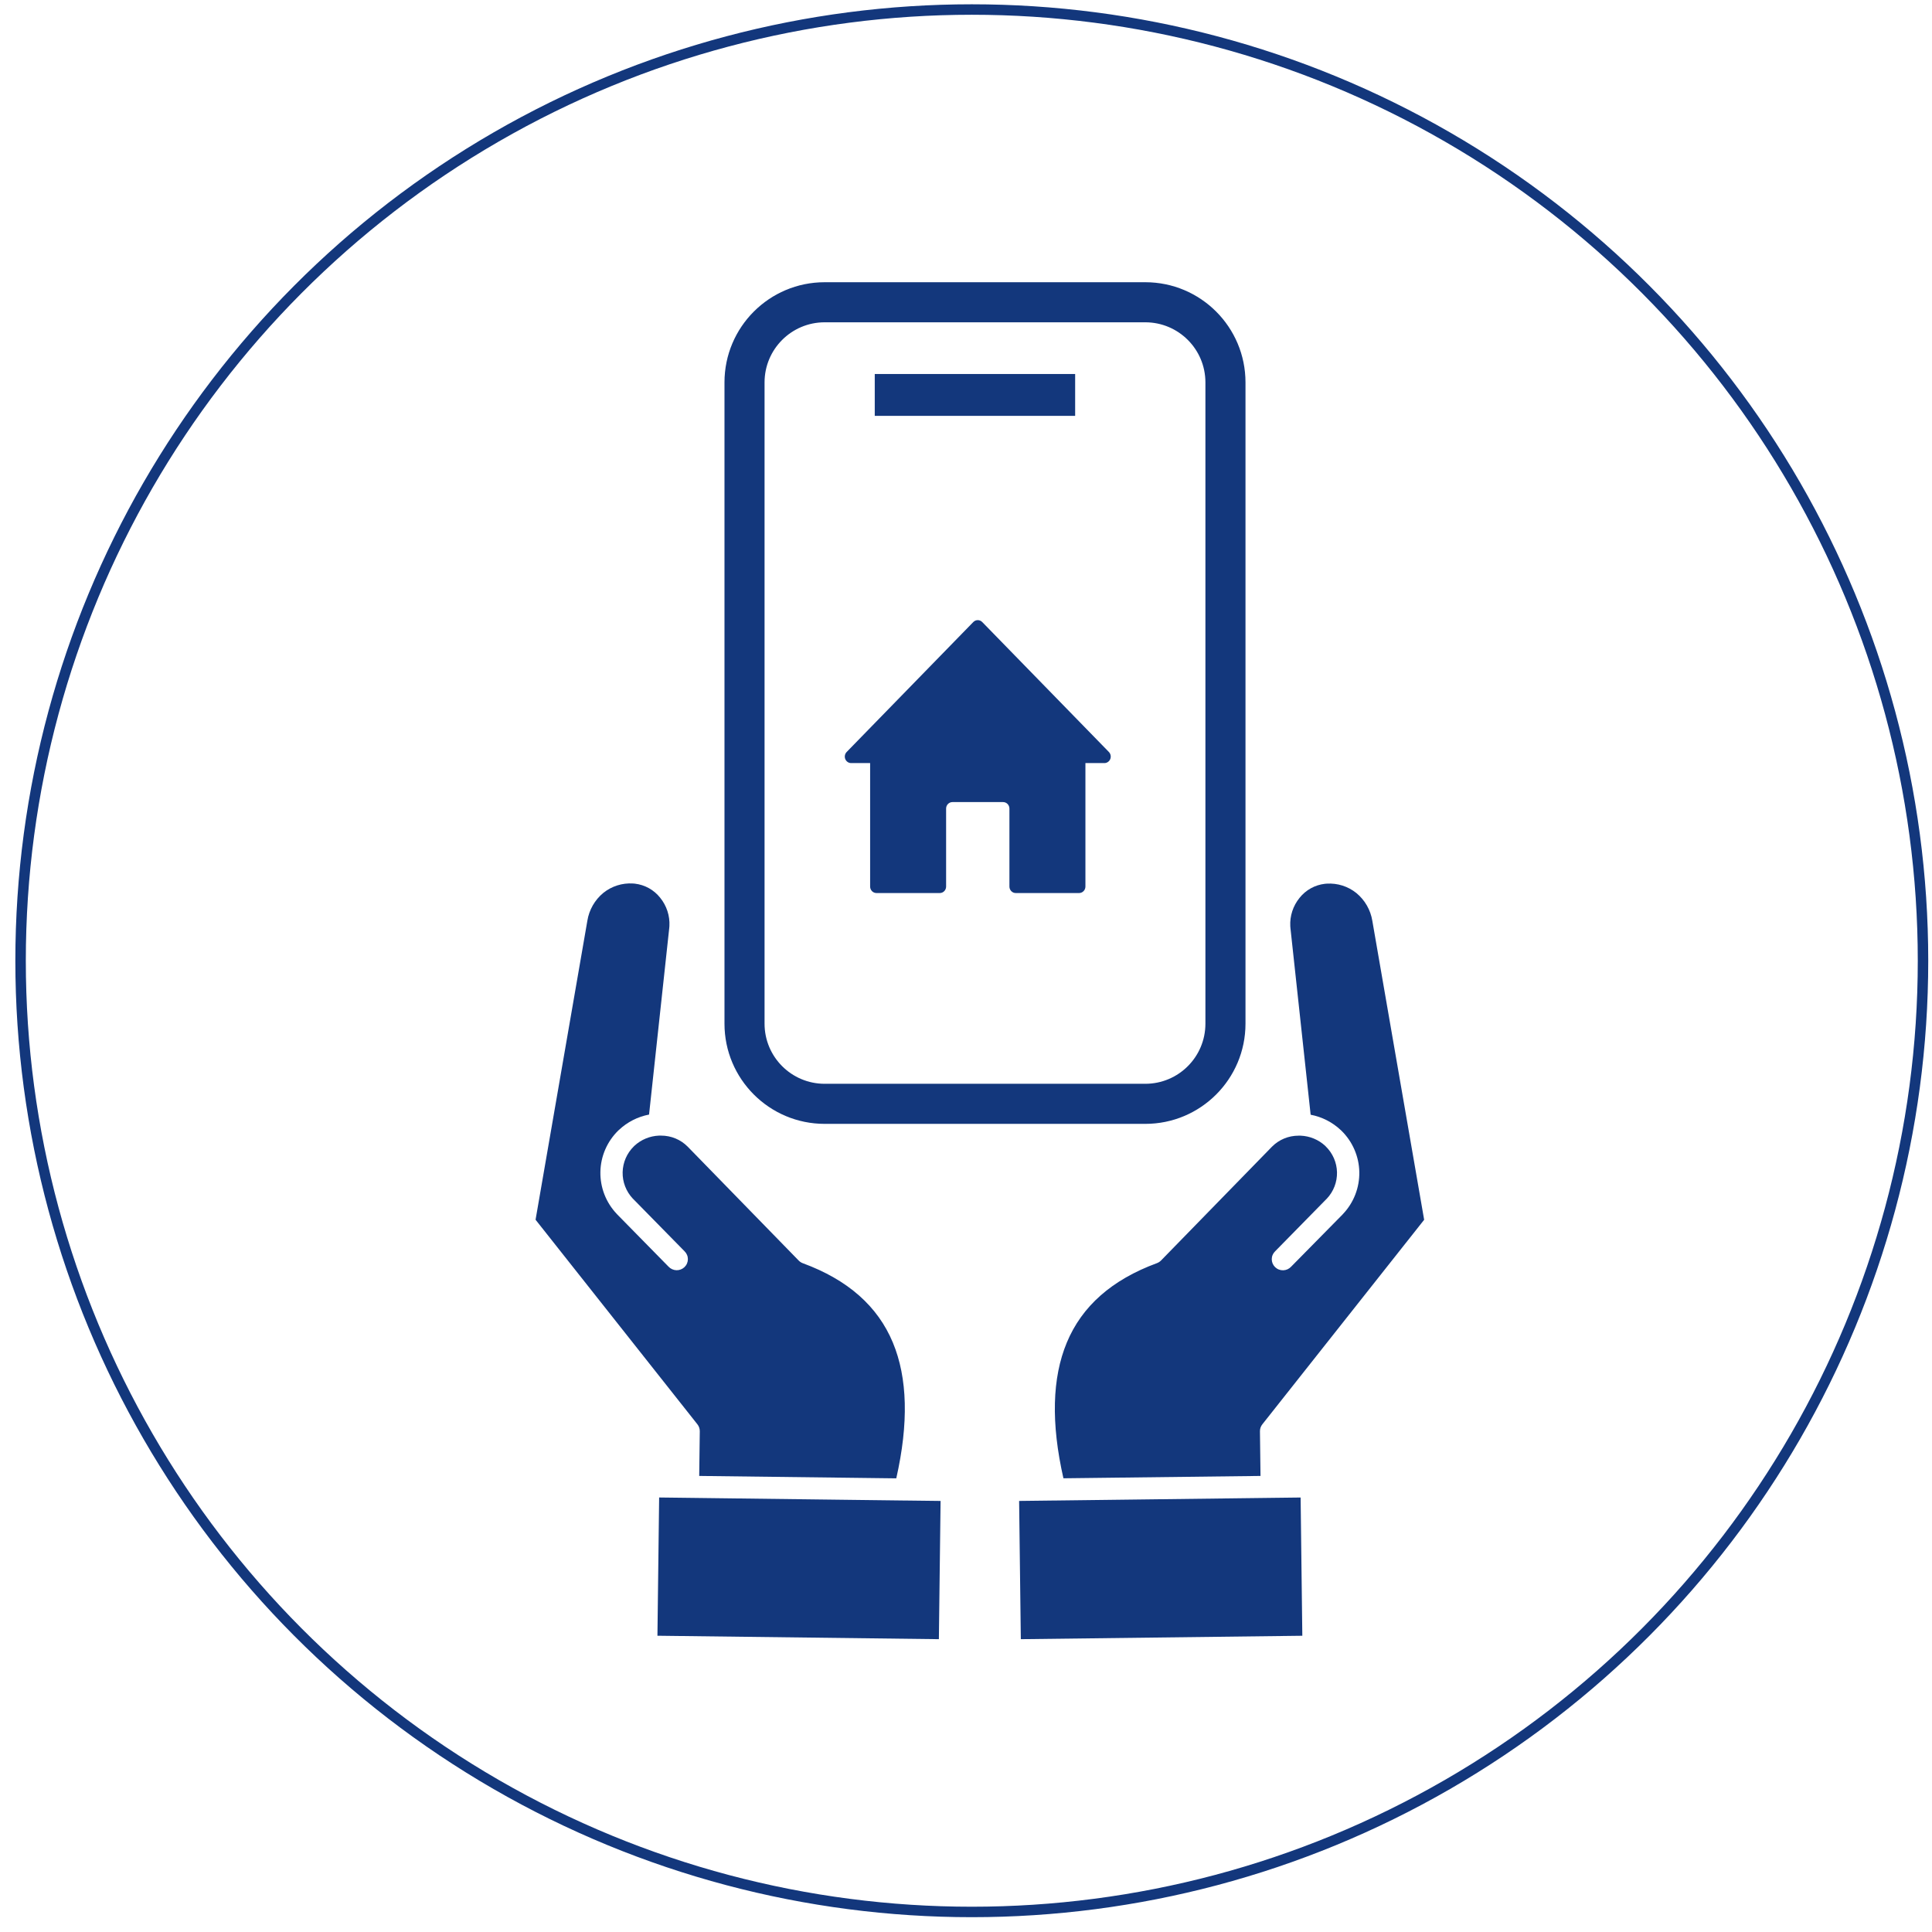 <svg width="101" height="101" viewBox="0 0 101 101" fill="none" xmlns="http://www.w3.org/2000/svg">
<circle cx="50.803" cy="50.225" r="49.727" stroke="#13377C" stroke-width="0.547"/>
<g clip-path="url(#clip0_3372_21145)">
<path fill-rule="evenodd" clip-rule="evenodd" d="M49.129 46.686L45.819 46.686C45.636 46.686 45.488 46.534 45.488 46.347L45.488 39.892L44.495 39.892C44.361 39.892 44.241 39.809 44.189 39.683C44.138 39.556 44.166 39.41 44.261 39.312L50.881 32.519C51.01 32.386 51.22 32.386 51.349 32.519L57.97 39.312C58.064 39.41 58.093 39.556 58.041 39.683C57.99 39.809 57.869 39.892 57.736 39.892L56.743 39.892L56.743 46.347C56.743 46.534 56.594 46.686 56.412 46.686L53.101 46.686C53.014 46.686 52.929 46.651 52.867 46.587C52.805 46.523 52.77 46.437 52.77 46.347C52.77 46.347 52.77 43.305 52.77 42.27C52.77 42.083 52.622 41.931 52.439 41.931C51.805 41.931 50.425 41.931 49.791 41.931C49.609 41.931 49.46 42.083 49.46 42.27C49.46 43.305 49.46 46.347 49.46 46.347C49.46 46.437 49.426 46.523 49.363 46.587C49.301 46.651 49.217 46.686 49.129 46.686Z" fill="#13377C"/>
<path fill-rule="evenodd" clip-rule="evenodd" d="M65.111 53.515C65.111 56.408 62.766 58.753 59.873 58.753L43.112 58.753C40.219 58.753 37.874 56.408 37.874 53.515L37.874 19.992C37.874 17.099 40.219 14.754 43.112 14.754L59.873 14.754C62.766 14.754 65.111 17.099 65.111 19.992L65.111 53.515ZM59.873 56.658C61.609 56.658 63.016 55.251 63.016 53.515L63.016 19.992C63.016 18.256 61.609 16.849 59.873 16.849L43.112 16.849C41.376 16.849 39.969 18.256 39.969 19.992L39.969 53.515C39.969 55.251 41.376 56.658 43.112 56.658L59.873 56.658Z" fill="#13377C"/>
<path d="M45.73 20.646L56.206 20.646" stroke="#13377C" stroke-width="2.188"/>
</g>
<path fill-rule="evenodd" clip-rule="evenodd" d="M53.277 78.465L53.366 85.692L68.082 85.513L67.993 78.286L66.49 78.304L57.886 78.41L55.172 78.443C55.151 78.444 55.129 78.444 55.107 78.443L53.277 78.465ZM36.553 77.158L46.855 77.284C47.506 74.405 47.447 72.04 46.678 70.19C45.887 68.285 44.318 66.902 41.971 66.039C41.889 66.009 41.815 65.961 41.754 65.899L35.953 59.947L35.946 59.94C35.765 59.758 35.55 59.614 35.312 59.515C35.074 59.417 34.819 59.367 34.562 59.367H34.508C34.489 59.367 34.471 59.367 34.451 59.367C33.973 59.386 33.517 59.575 33.166 59.899C33.159 59.906 33.152 59.914 33.145 59.921L33.139 59.926C32.773 60.284 32.561 60.77 32.55 61.281C32.539 61.791 32.73 62.286 33.081 62.659L33.103 62.679L33.108 62.685L35.785 65.412C35.841 65.466 35.885 65.53 35.915 65.601C35.946 65.672 35.961 65.749 35.961 65.826C35.961 65.903 35.945 65.98 35.915 66.051C35.885 66.122 35.84 66.186 35.785 66.24C35.729 66.294 35.663 66.336 35.59 66.364C35.518 66.392 35.441 66.406 35.363 66.404C35.285 66.402 35.209 66.384 35.138 66.352C35.067 66.32 35.003 66.275 34.95 66.218L32.277 63.497C32.264 63.484 32.252 63.471 32.24 63.457C31.678 62.864 31.372 62.077 31.387 61.262C31.402 60.448 31.738 59.672 32.322 59.101C32.335 59.088 32.349 59.076 32.363 59.064C32.798 58.656 33.342 58.379 33.931 58.267L34.986 48.52C34.99 48.483 34.993 48.447 34.995 48.413C35.024 47.876 34.851 47.347 34.51 46.929C34.349 46.726 34.15 46.557 33.923 46.431C33.696 46.305 33.446 46.225 33.188 46.195C33.154 46.191 33.122 46.189 33.092 46.187C32.53 46.151 31.976 46.327 31.539 46.679C31.094 47.047 30.798 47.563 30.706 48.132L27.998 63.764L36.458 74.458C36.54 74.561 36.584 74.69 36.583 74.822L36.553 77.158ZM49.082 85.692L49.171 78.465L47.342 78.443C47.319 78.444 47.297 78.444 47.276 78.443L44.562 78.41L35.958 78.303L34.458 78.285L34.369 85.512L49.082 85.692ZM67.495 66.221C67.442 66.278 67.378 66.324 67.307 66.356C67.236 66.388 67.16 66.405 67.082 66.407C67.004 66.409 66.927 66.396 66.855 66.368C66.782 66.34 66.716 66.297 66.66 66.243C66.605 66.189 66.56 66.125 66.53 66.054C66.5 65.983 66.484 65.906 66.484 65.829C66.484 65.752 66.499 65.675 66.53 65.604C66.56 65.533 66.604 65.469 66.66 65.415L69.337 62.688L69.342 62.683L69.364 62.662C69.715 62.289 69.906 61.795 69.895 61.284C69.884 60.774 69.672 60.288 69.305 59.93L69.3 59.924C69.293 59.917 69.286 59.909 69.279 59.902C68.928 59.578 68.472 59.389 67.993 59.37C67.974 59.37 67.956 59.37 67.937 59.37H67.883C67.626 59.37 67.371 59.42 67.133 59.518C66.895 59.617 66.68 59.761 66.499 59.943L66.492 59.95L60.694 65.897C60.633 65.958 60.559 66.006 60.477 66.036C58.13 66.899 56.561 68.282 55.77 70.187C55 72.037 54.941 74.402 55.593 77.281L65.896 77.158L65.867 74.825C65.865 74.693 65.909 74.564 65.991 74.461L74.451 63.767L71.742 48.139C71.65 47.571 71.354 47.055 70.909 46.687C70.472 46.335 69.918 46.159 69.356 46.195C69.326 46.195 69.294 46.2 69.26 46.203C69.002 46.233 68.752 46.313 68.525 46.439C68.299 46.565 68.099 46.734 67.938 46.937C67.597 47.355 67.424 47.884 67.453 48.421C67.453 48.454 67.458 48.49 67.462 48.528L68.517 58.275C69.106 58.387 69.65 58.663 70.086 59.072C70.1 59.084 70.113 59.096 70.126 59.109C70.71 59.681 71.046 60.456 71.061 61.27C71.076 62.084 70.77 62.872 70.208 63.465C70.197 63.479 70.184 63.492 70.171 63.505L67.495 66.221Z" fill="#13377C"/>
<defs>
<clipPath id="clip0_3372_21145">
<rect width="68.961" height="64.651" fill="white" transform="translate(85.285 79.405) rotate(180)"/>
</clipPath>
</defs>
</svg>
